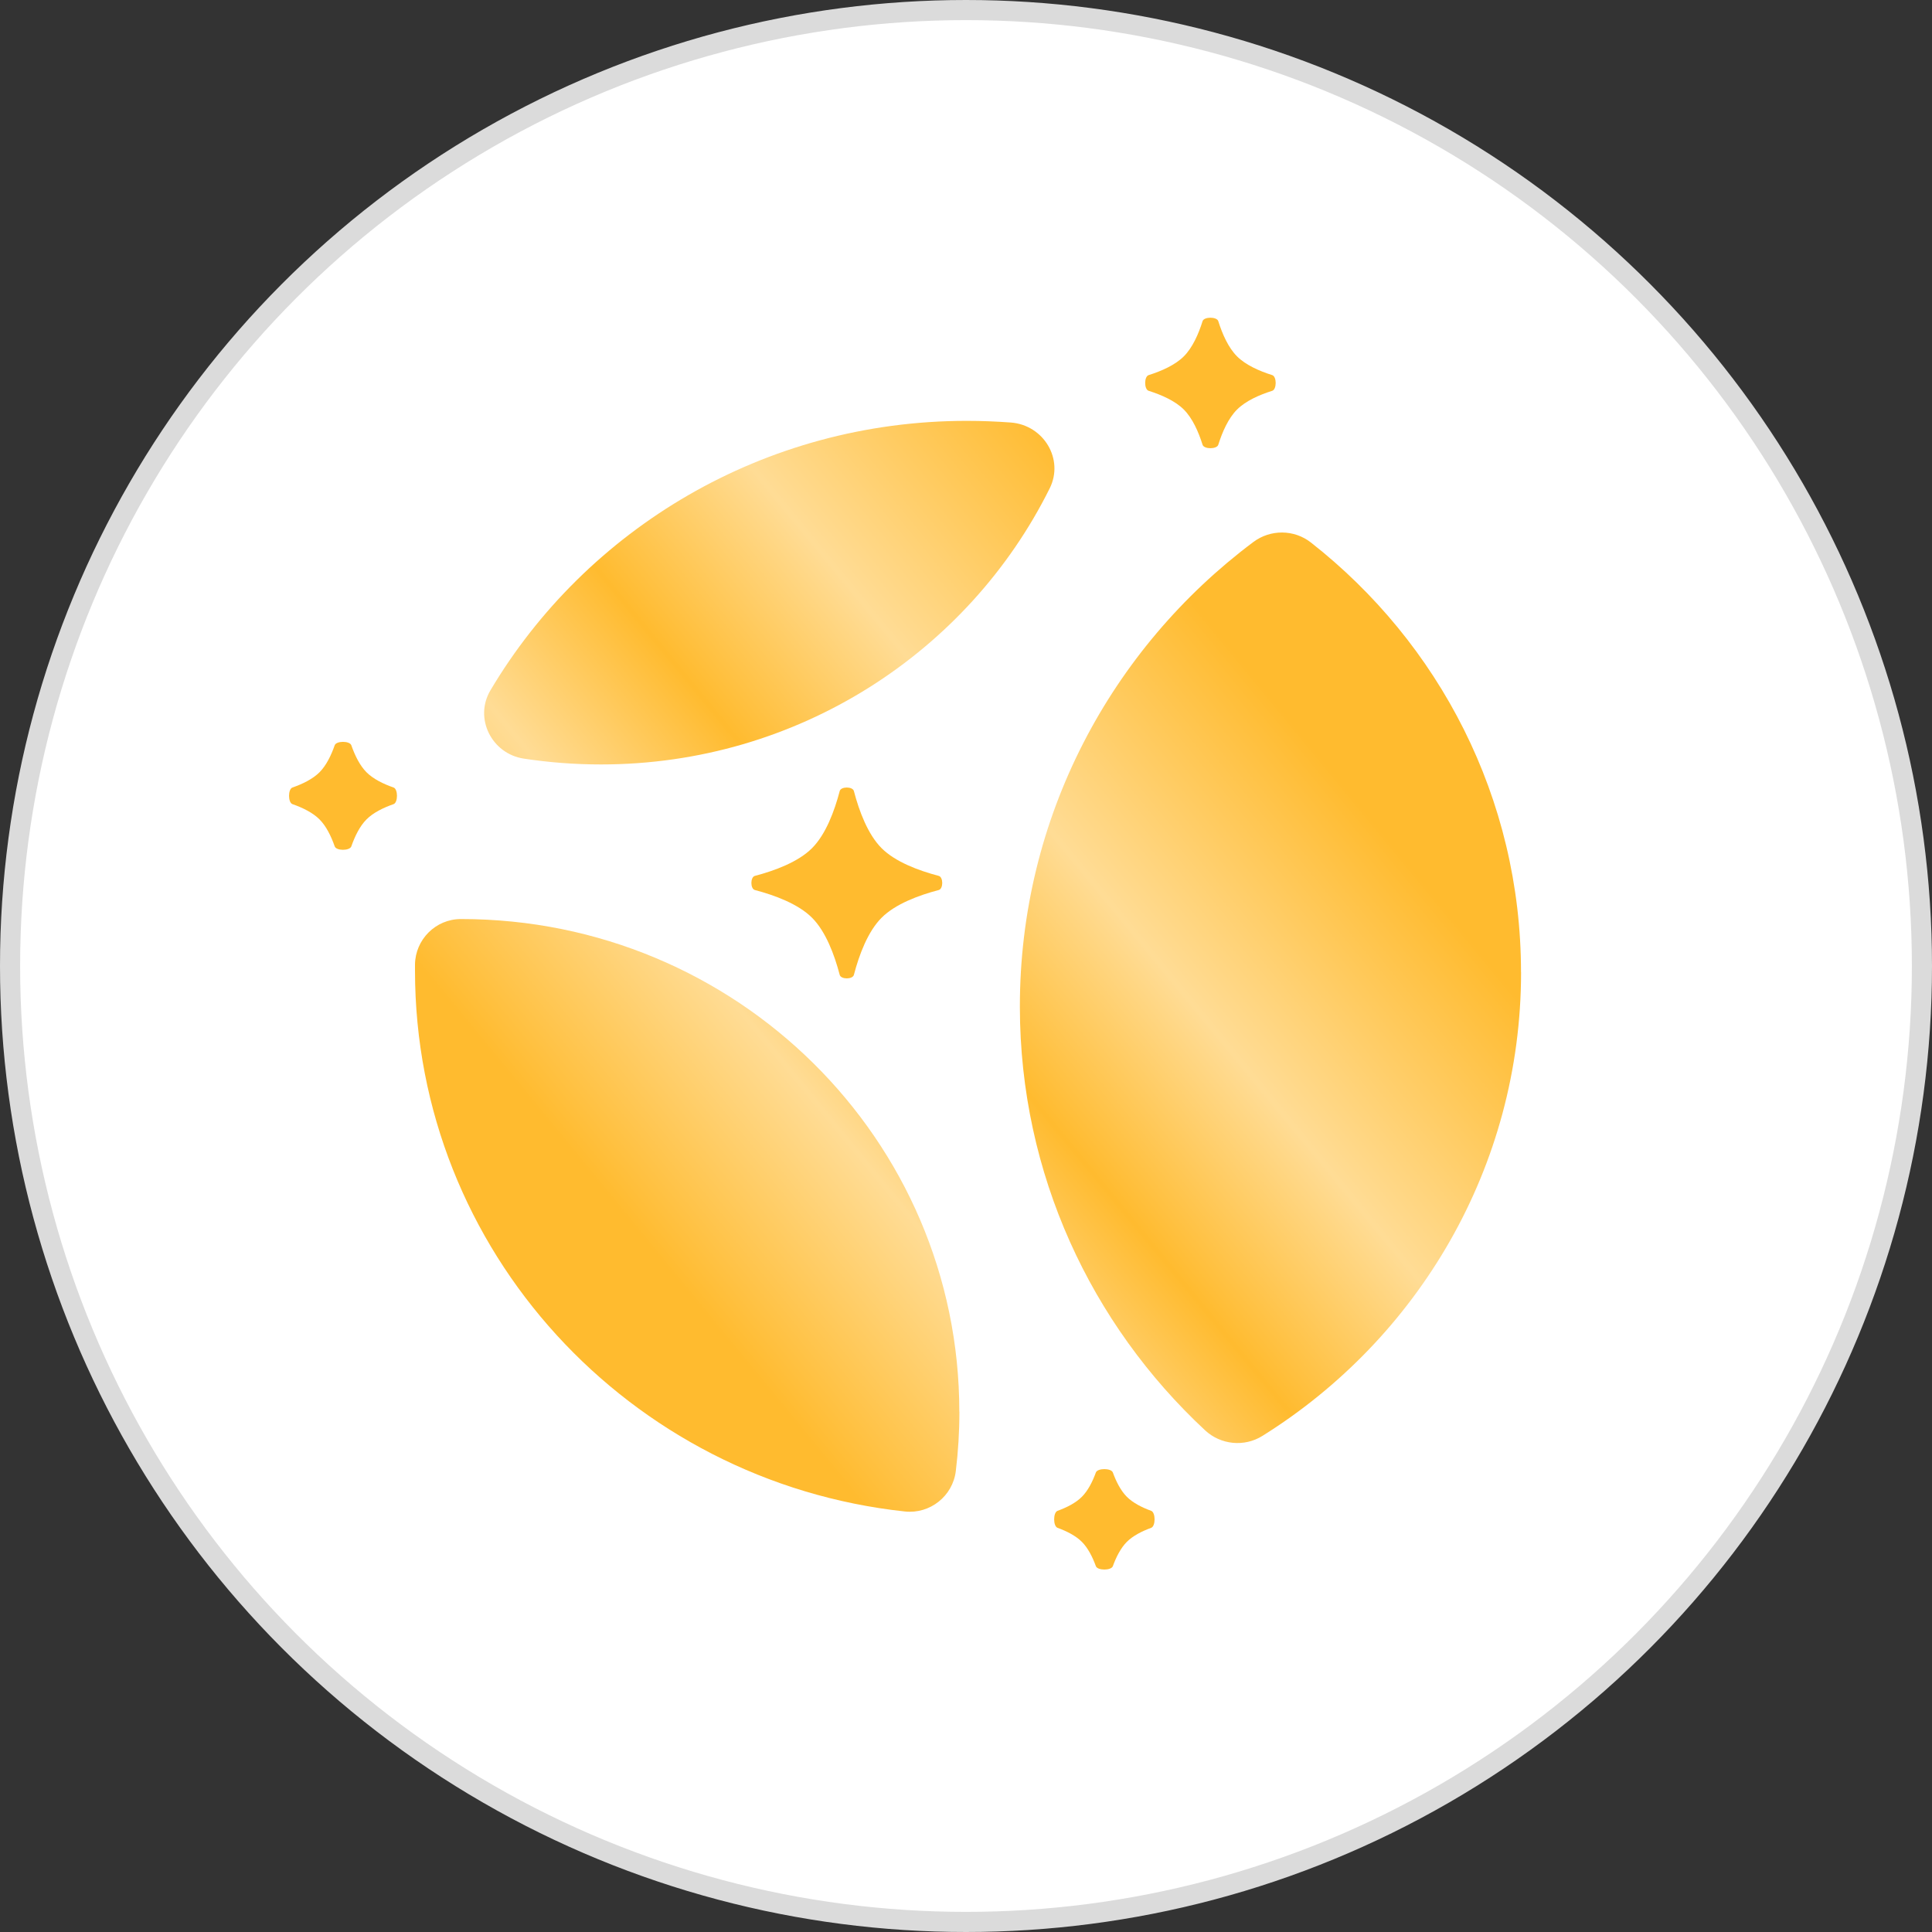 <svg width="96" height="96" viewBox="0 0 96 96" fill="none" xmlns="http://www.w3.org/2000/svg">
<rect x="0" y="0" width="96" height="96" fill="#333333" stroke="none"/>
<circle cx="48" cy="48" r="47.5" fill="white" stroke="#DBDBDB"/>
<path d="M47.672 70.145C47.672 71.146 47.611 72.132 47.493 73.1C47.342 74.337 46.215 75.239 44.965 75.105C31.275 73.632 20.621 62.161 20.621 48.228C20.621 48.127 20.621 48.028 20.621 47.926C20.636 46.686 21.648 45.667 22.899 45.667C22.905 45.667 22.914 45.667 22.92 45.667C36.589 45.667 47.668 56.627 47.668 70.145H47.672Z" fill="url(#paint0_linear_3951_7482)"/>
<path d="M29.86 37.985C28.557 37.985 27.276 37.886 26.025 37.695C24.423 37.45 23.55 35.684 24.368 34.304C29.124 26.292 37.947 20.912 48.04 20.912C48.776 20.912 49.506 20.942 50.23 20.995C51.86 21.121 52.88 22.815 52.16 24.264C48.122 32.389 39.653 37.985 29.86 37.985Z" fill="url(#paint1_linear_3951_7482)"/>
<path d="M75.581 48.307C75.581 58.008 70.45 66.528 62.729 71.349C61.827 71.912 60.658 71.794 59.88 71.072C54.225 65.809 50.686 58.339 50.677 50.048C50.662 40.608 55.218 32.217 62.277 26.933C63.127 26.296 64.303 26.302 65.138 26.957C71.498 31.941 75.578 39.651 75.578 48.307H75.581Z" fill="url(#paint2_linear_3951_7482)"/>
<path d="M41.725 39.306C41.786 39.074 42.368 39.074 42.429 39.306C42.689 40.299 43.121 41.46 43.806 42.145C44.49 42.83 45.651 43.261 46.645 43.522C46.877 43.583 46.877 44.164 46.645 44.225C45.651 44.486 44.49 44.917 43.806 45.602C43.121 46.287 42.689 47.448 42.429 48.441C42.368 48.673 41.786 48.673 41.725 48.441C41.465 47.448 41.034 46.287 40.349 45.602C39.664 44.917 38.503 44.486 37.51 44.225C37.278 44.164 37.278 43.583 37.51 43.522C38.503 43.261 39.664 42.83 40.349 42.145C41.034 41.46 41.465 40.299 41.725 39.306Z" fill="#FFBB2F"/>
<path d="M59.755 15.958C59.827 15.73 60.464 15.73 60.536 15.958C60.739 16.605 61.038 17.278 61.467 17.707C61.896 18.136 62.569 18.435 63.216 18.639C63.445 18.711 63.445 19.347 63.216 19.419C62.569 19.623 61.896 19.922 61.467 20.351C61.038 20.78 60.739 21.453 60.536 22.1C60.464 22.328 59.827 22.328 59.755 22.1C59.552 21.453 59.253 20.78 58.824 20.351C58.395 19.922 57.722 19.623 57.075 19.419C56.846 19.347 56.846 18.711 57.075 18.639C57.722 18.435 58.395 18.136 58.824 17.707C59.253 17.278 59.552 16.605 59.755 15.958Z" fill="#FFBB2F"/>
<path d="M54.453 73.168C54.535 72.943 55.215 72.943 55.297 73.168C55.464 73.626 55.691 74.073 55.993 74.376C56.297 74.679 56.744 74.906 57.201 75.072C57.427 75.154 57.427 75.835 57.201 75.917C56.744 76.084 56.297 76.31 55.993 76.613C55.691 76.916 55.464 77.363 55.297 77.821C55.215 78.046 54.535 78.046 54.453 77.821C54.286 77.363 54.06 76.916 53.757 76.613C53.454 76.31 53.007 76.084 52.549 75.917C52.324 75.835 52.324 75.154 52.549 75.072C53.007 74.906 53.454 74.679 53.757 74.376C54.06 74.073 54.286 73.626 54.453 73.168Z" fill="#FFBB2F"/>
<path d="M16.631 37.032C16.71 36.806 17.378 36.806 17.457 37.032C17.634 37.538 17.879 38.041 18.213 38.375C18.547 38.709 19.05 38.955 19.556 39.131C19.782 39.21 19.782 39.878 19.556 39.957C19.05 40.134 18.547 40.379 18.213 40.714C17.879 41.048 17.634 41.55 17.457 42.056C17.378 42.283 16.71 42.283 16.631 42.056C16.454 41.55 16.209 41.048 15.875 40.714C15.54 40.379 15.038 40.134 14.532 39.957C14.306 39.878 14.306 39.21 14.532 39.131C15.038 38.955 15.54 38.709 15.875 38.375C16.209 38.041 16.454 37.538 16.631 37.032Z" fill="#FFBB2F"/>
<defs>
<linearGradient id="paint0_linear_3951_7482" x1="67.422" y1="27.741" x2="20.847" y2="65.983" gradientUnits="userSpaceOnUse">
<stop offset="0.127" stop-color="#FFBB2F"/>
<stop offset="0.338" stop-color="#FFDC95"/>
<stop offset="0.49" stop-color="#FFBB2F"/>
<stop offset="0.629" stop-color="#FFDC95"/>
<stop offset="0.811" stop-color="#FFBB2F"/>
</linearGradient>
<linearGradient id="paint1_linear_3951_7482" x1="67.422" y1="27.741" x2="20.847" y2="65.983" gradientUnits="userSpaceOnUse">
<stop offset="0.127" stop-color="#FFBB2F"/>
<stop offset="0.338" stop-color="#FFDC95"/>
<stop offset="0.49" stop-color="#FFBB2F"/>
<stop offset="0.629" stop-color="#FFDC95"/>
<stop offset="0.811" stop-color="#FFBB2F"/>
</linearGradient>
<linearGradient id="paint2_linear_3951_7482" x1="67.422" y1="27.741" x2="20.847" y2="65.983" gradientUnits="userSpaceOnUse">
<stop offset="0.127" stop-color="#FFBB2F"/>
<stop offset="0.338" stop-color="#FFDC95"/>
<stop offset="0.49" stop-color="#FFBB2F"/>
<stop offset="0.629" stop-color="#FFDC95"/>
<stop offset="0.811" stop-color="#FFBB2F"/>
</linearGradient>
</defs>
</svg>
